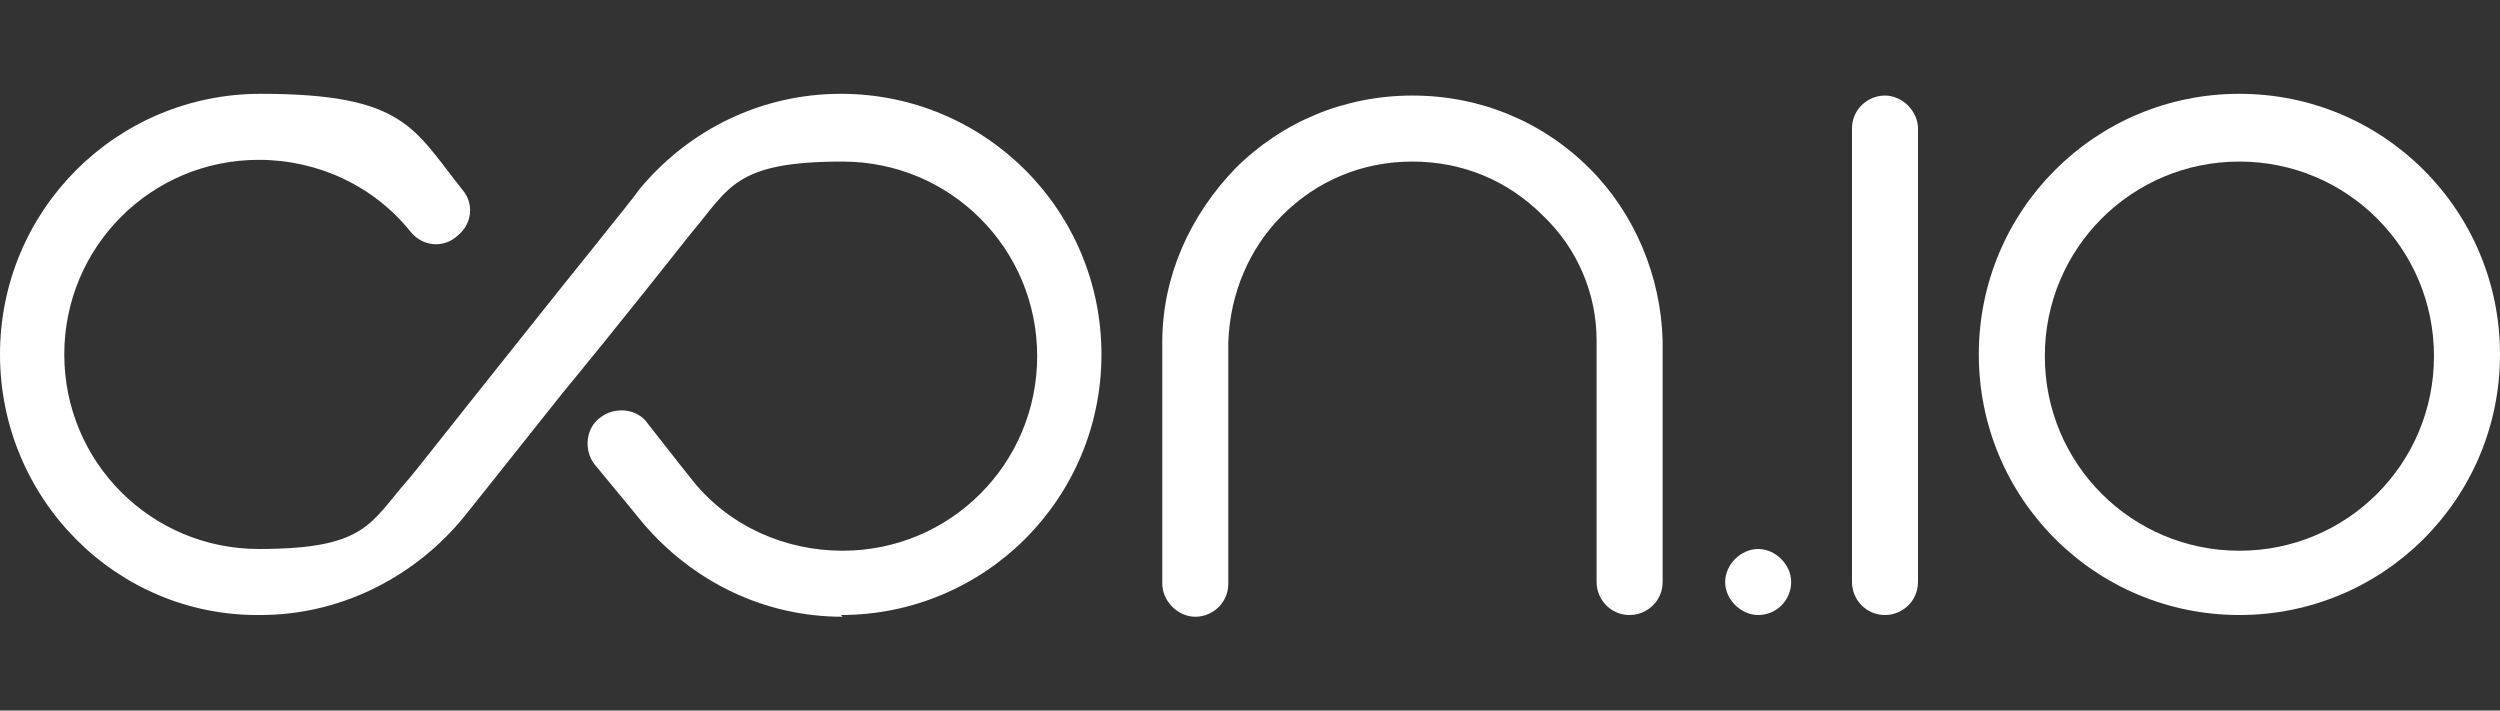 <?xml version="1.0" encoding="UTF-8"?>
<svg id="OBJECTS" xmlns="http://www.w3.org/2000/svg" version="1.1" viewBox="0 0 143.9 40.9">
  <rect x="0" y="0" width="143.9" height="40.9" fill="#333333" stroke="none"/>
  <!-- Generator: Adobe Illustrator 29.1.0, SVG Export Plug-In . SVG Version: 2.1.0 Build 142)  -->
  <defs>
    <style>
      .st0 {
        fill: #fff;
      }
    </style>
  </defs>
  <path class="st0" d="M101.2,35.4c1.1,0,1.9-.9,1.9-1.9s-.9-1.9-1.9-1.9-1.9.9-1.9,1.9.9,1.9,1.9,1.9"/>
  <path class="st0" d="M93.8,35.4c-1.1,0-1.9-.9-1.9-1.9v-13.9c0-2.7-1.1-5.3-3.1-7.2-2-2-4.6-3.1-7.5-3.1s-5.5,1.1-7.5,3.1c-1.9,1.9-3,4.5-3.1,7.3v13.9c0,1.1-.9,1.9-1.9,1.9s-1.9-.9-1.9-1.9v-13.9c0-3.8,1.6-7.3,4.2-10,2.7-2.7,6.3-4.2,10.2-4.2s7.5,1.5,10.2,4.2c2.6,2.6,4.1,6.2,4.2,9.9v13.9c0,1.1-.9,1.9-1.9,1.9"/>
  <path class="st0" d="M128.9,9.3c-6.2,0-11.2,5-11.2,11.2s5,11.2,11.2,11.2,11.2-5,11.2-11.2-5-11.2-11.2-11.2M128.9,35.4c-8.3,0-15-6.7-15-15s6.7-15,15-15,15,6.7,15,15-6.7,15-15,15"/>
  <path class="st0" d="M108.5,35.4c-1.1,0-1.9-.9-1.9-1.9V7.4c0-1.1.9-1.9,1.9-1.9s1.9.9,1.9,1.9v26.1c0,1.1-.9,1.9-1.9,1.9"/>
  <path class="st0" d="M48.5,35.5c-4.5,0-8.6-2-11.5-5.4,0,0-1.3-1.6-2.8-3.4-.6-.8-.5-2.1.4-2.7.8-.6,2.1-.5,2.7.4,1.4,1.8,2.6,3.3,2.6,3.3,2.1,2.6,5.3,4,8.6,4,6.2,0,11.2-5,11.2-11.2s-5-11.2-11.2-11.2-6.5,1.5-8.7,4.1c-.4.5-4.1,5.2-7.4,9.2-3.9,4.9-5.8,7.3-5.9,7.4-2.9,3.4-7.1,5.4-11.5,5.4C6.7,35.5,0,28.7,0,20.4S6.7,5.4,15,5.4s8.8,2,11.6,5.5c.7.8.6,2-.3,2.7-.8.7-2,.6-2.7-.3-2.1-2.6-5.3-4.1-8.7-4.1-6.2,0-11.2,5-11.2,11.2s5,11.2,11.2,11.2,6.4-1.5,8.6-4c.2-.2,3.1-3.9,5.9-7.4,3.4-4.3,7-8.7,7.4-9.3,2.9-3.5,7.1-5.5,11.6-5.5,8.3,0,15,6.7,15,15s-6.7,15-15,15"/>
</svg>